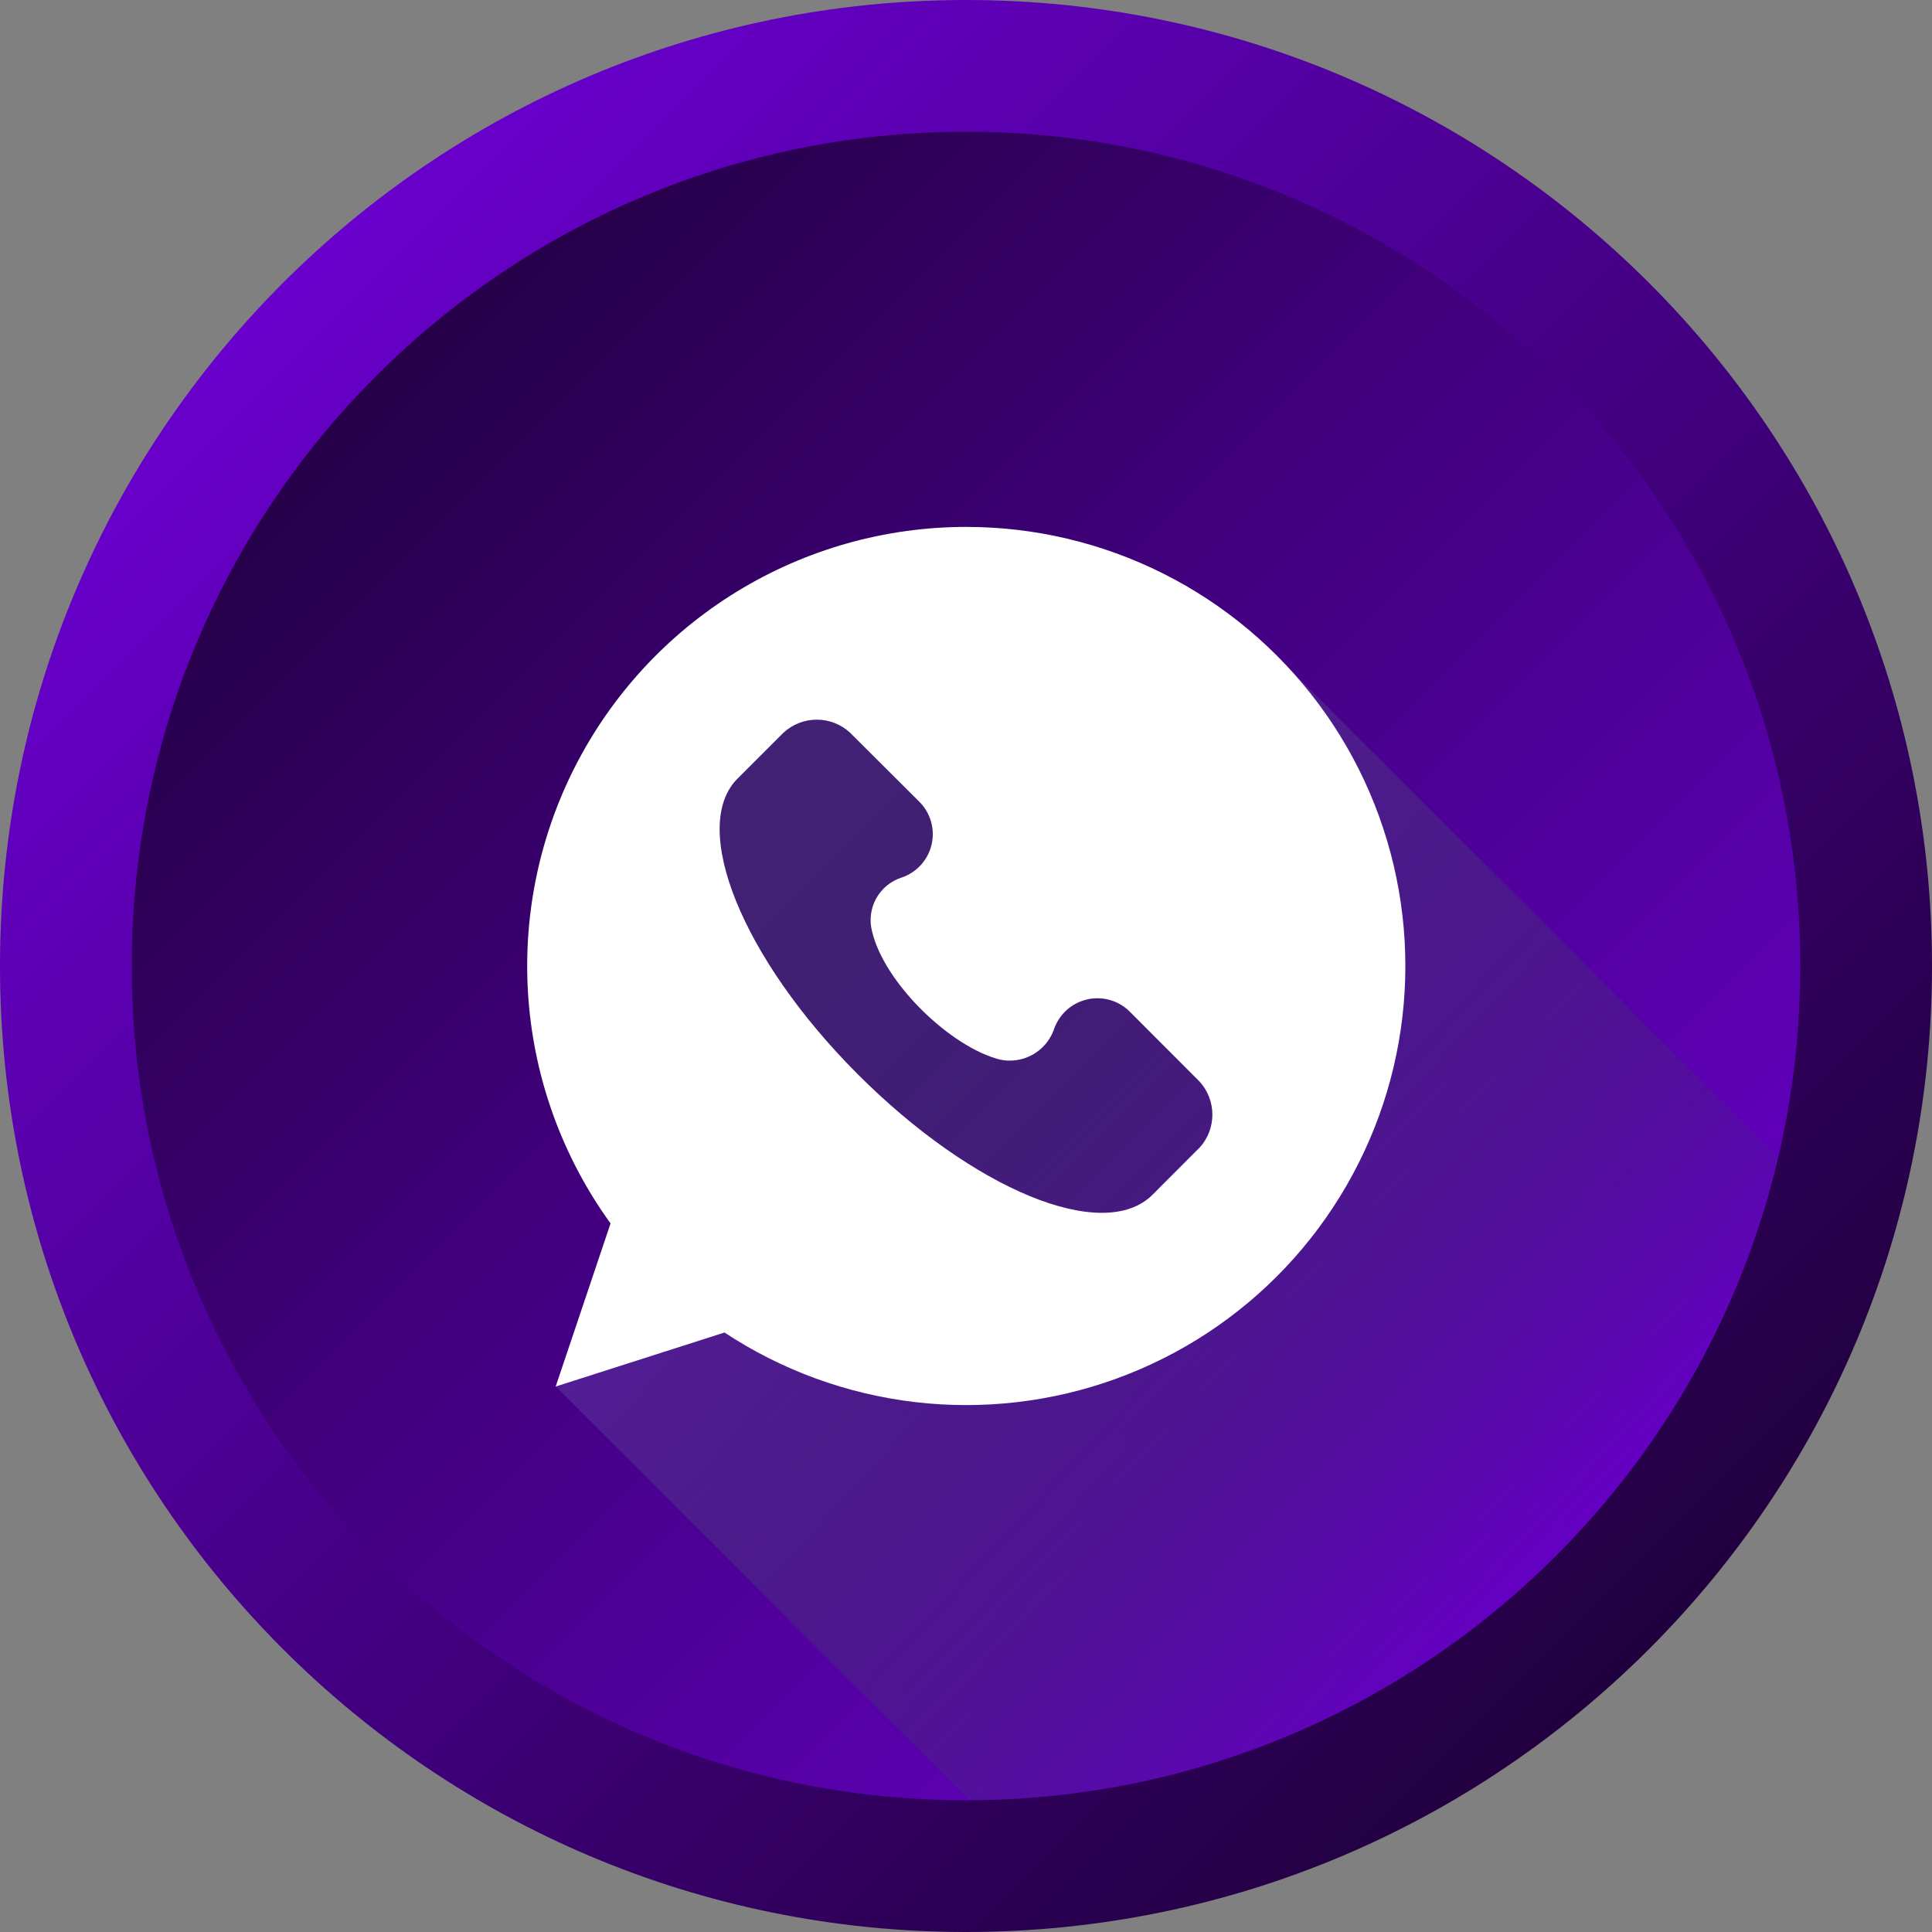 <svg xmlns="http://www.w3.org/2000/svg" width="325" height="325" viewBox="0 0 325 325" fill="none"><rect x="0" y="0" width="325" height="325" fill="#808080" stroke="none"/><path d="M162.5 325C252.246 325 325 252.246 325 162.5C325 72.754 252.246 0 162.5 0C72.754 0 0 72.754 0 162.5C0 252.246 72.754 325 162.5 325Z" fill="url(#paint0_linear_10668_19)"></path><path d="M162.5 302.841C240.008 302.841 302.841 240.008 302.841 162.5C302.841 84.992 240.008 22.159 162.5 22.159C84.992 22.159 22.159 84.992 22.159 162.5C22.159 240.008 84.992 302.841 162.5 302.841Z" fill="url(#paint1_linear_10668_19)"></path><path d="M299.148 194.705C291.913 225.392 274.555 252.75 249.872 272.368C225.19 291.985 194.62 302.72 163.091 302.841L93.493 233.243L121.875 224.158C137.086 234.103 155.43 238.091 173.397 235.359C191.364 232.627 207.693 223.368 219.261 209.352C230.83 195.335 236.824 177.546 236.099 159.387C235.374 141.228 227.98 123.974 215.331 110.925L299.148 194.705Z" fill="url(#paint2_linear_10668_19)"></path><path d="M201.759 193.098L193.892 200.964C185.619 209.237 163.682 200.134 144.237 180.652C124.793 161.17 116.077 139.288 123.943 131.108L131.81 123.241C133.333 121.841 135.327 121.064 137.396 121.064C139.465 121.064 141.458 121.841 142.982 123.241L154.578 134.801C155.524 135.72 156.217 136.867 156.593 138.131C156.968 139.396 157.012 140.735 156.721 142.022C156.43 143.308 155.814 144.498 154.931 145.478C154.048 146.457 152.928 147.194 151.679 147.616C149.836 148.205 148.291 149.482 147.366 151.181C146.441 152.881 146.206 154.871 146.712 156.739C148.78 165.418 159.952 176.183 168.243 178.251C170.101 178.641 172.036 178.348 173.695 177.425C175.354 176.503 176.624 175.013 177.273 173.229C177.691 171.961 178.43 170.824 179.419 169.928C180.408 169.031 181.612 168.407 182.914 168.115C184.216 167.823 185.572 167.873 186.849 168.261C188.125 168.649 189.28 169.362 190.199 170.33L201.777 181.926C203.175 183.452 203.948 185.447 203.945 187.516C203.942 189.585 203.161 191.577 201.759 193.098Z" fill="url(#paint3_linear_10668_19)"></path><path d="M162.5 88.636C148.894 88.645 135.554 92.412 123.953 99.521C112.352 106.63 102.94 116.806 96.755 128.925C90.57 141.044 87.853 154.636 88.903 168.202C89.954 181.768 94.731 194.78 102.707 205.803L93.474 233.243L121.875 224.158C131.489 230.499 142.453 234.505 153.891 235.855C165.329 237.204 176.924 235.86 187.75 231.93C198.577 228.001 208.334 221.593 216.242 213.221C224.151 204.848 229.992 194.742 233.3 183.71C236.607 172.677 237.288 161.024 235.289 149.682C233.291 138.339 228.667 127.621 221.788 118.384C214.909 109.146 205.965 101.645 195.671 96.48C185.377 91.315 174.017 88.629 162.5 88.636ZM201.74 193.098L193.892 200.964C185.619 209.237 163.682 200.134 144.237 180.652C124.793 161.17 116.077 139.288 123.943 131.108L131.81 123.241C133.333 121.841 135.327 121.064 137.396 121.064C139.465 121.064 141.458 121.841 142.982 123.241L154.578 134.801C155.524 135.72 156.217 136.867 156.593 138.131C156.968 139.396 157.012 140.735 156.721 142.022C156.43 143.308 155.814 144.498 154.931 145.478C154.048 146.457 152.928 147.194 151.679 147.616C149.836 148.205 148.291 149.482 147.366 151.181C146.441 152.881 146.206 154.871 146.712 156.739C148.78 165.418 159.952 176.183 168.243 178.251C170.101 178.641 172.036 178.348 173.695 177.425C175.354 176.503 176.624 175.013 177.273 173.229C177.691 171.961 178.43 170.824 179.419 169.928C180.408 169.031 181.612 168.407 182.914 168.115C184.216 167.823 185.572 167.873 186.849 168.261C188.125 168.649 189.28 169.362 190.199 170.33L201.777 181.926C203.175 183.452 203.948 185.447 203.945 187.516C203.942 189.585 203.161 191.577 201.759 193.098H201.74Z" fill="white"></path><defs><linearGradient id="paint0_linear_10668_19" x1="47.587" y1="47.587" x2="277.413" y2="277.413" gradientUnits="userSpaceOnUse"><stop stop-color="#6900CC"></stop><stop offset="1" stop-color="#21003F"></stop></linearGradient><linearGradient id="paint1_linear_10668_19" x1="47.587" y1="47.587" x2="277.413" y2="277.413" gradientUnits="userSpaceOnUse"><stop stop-color="#21003F"></stop><stop offset="1" stop-color="#6900CC"></stop></linearGradient><linearGradient id="paint2_linear_10668_19" x1="96.067" y1="103.351" x2="262.656" y2="258.811" gradientUnits="userSpaceOnUse"><stop stop-color="#8311EF"></stop><stop offset="1" stop-color="#1B5E20" stop-opacity="0"></stop></linearGradient><linearGradient id="paint3_linear_10668_19" x1="8.912" y1="41.374" x2="282.953" y2="315.653" gradientUnits="userSpaceOnUse"><stop stop-color="#5E1DA9"></stop><stop offset="1" stop-color="#1B5E20" stop-opacity="0"></stop></linearGradient></defs></svg>